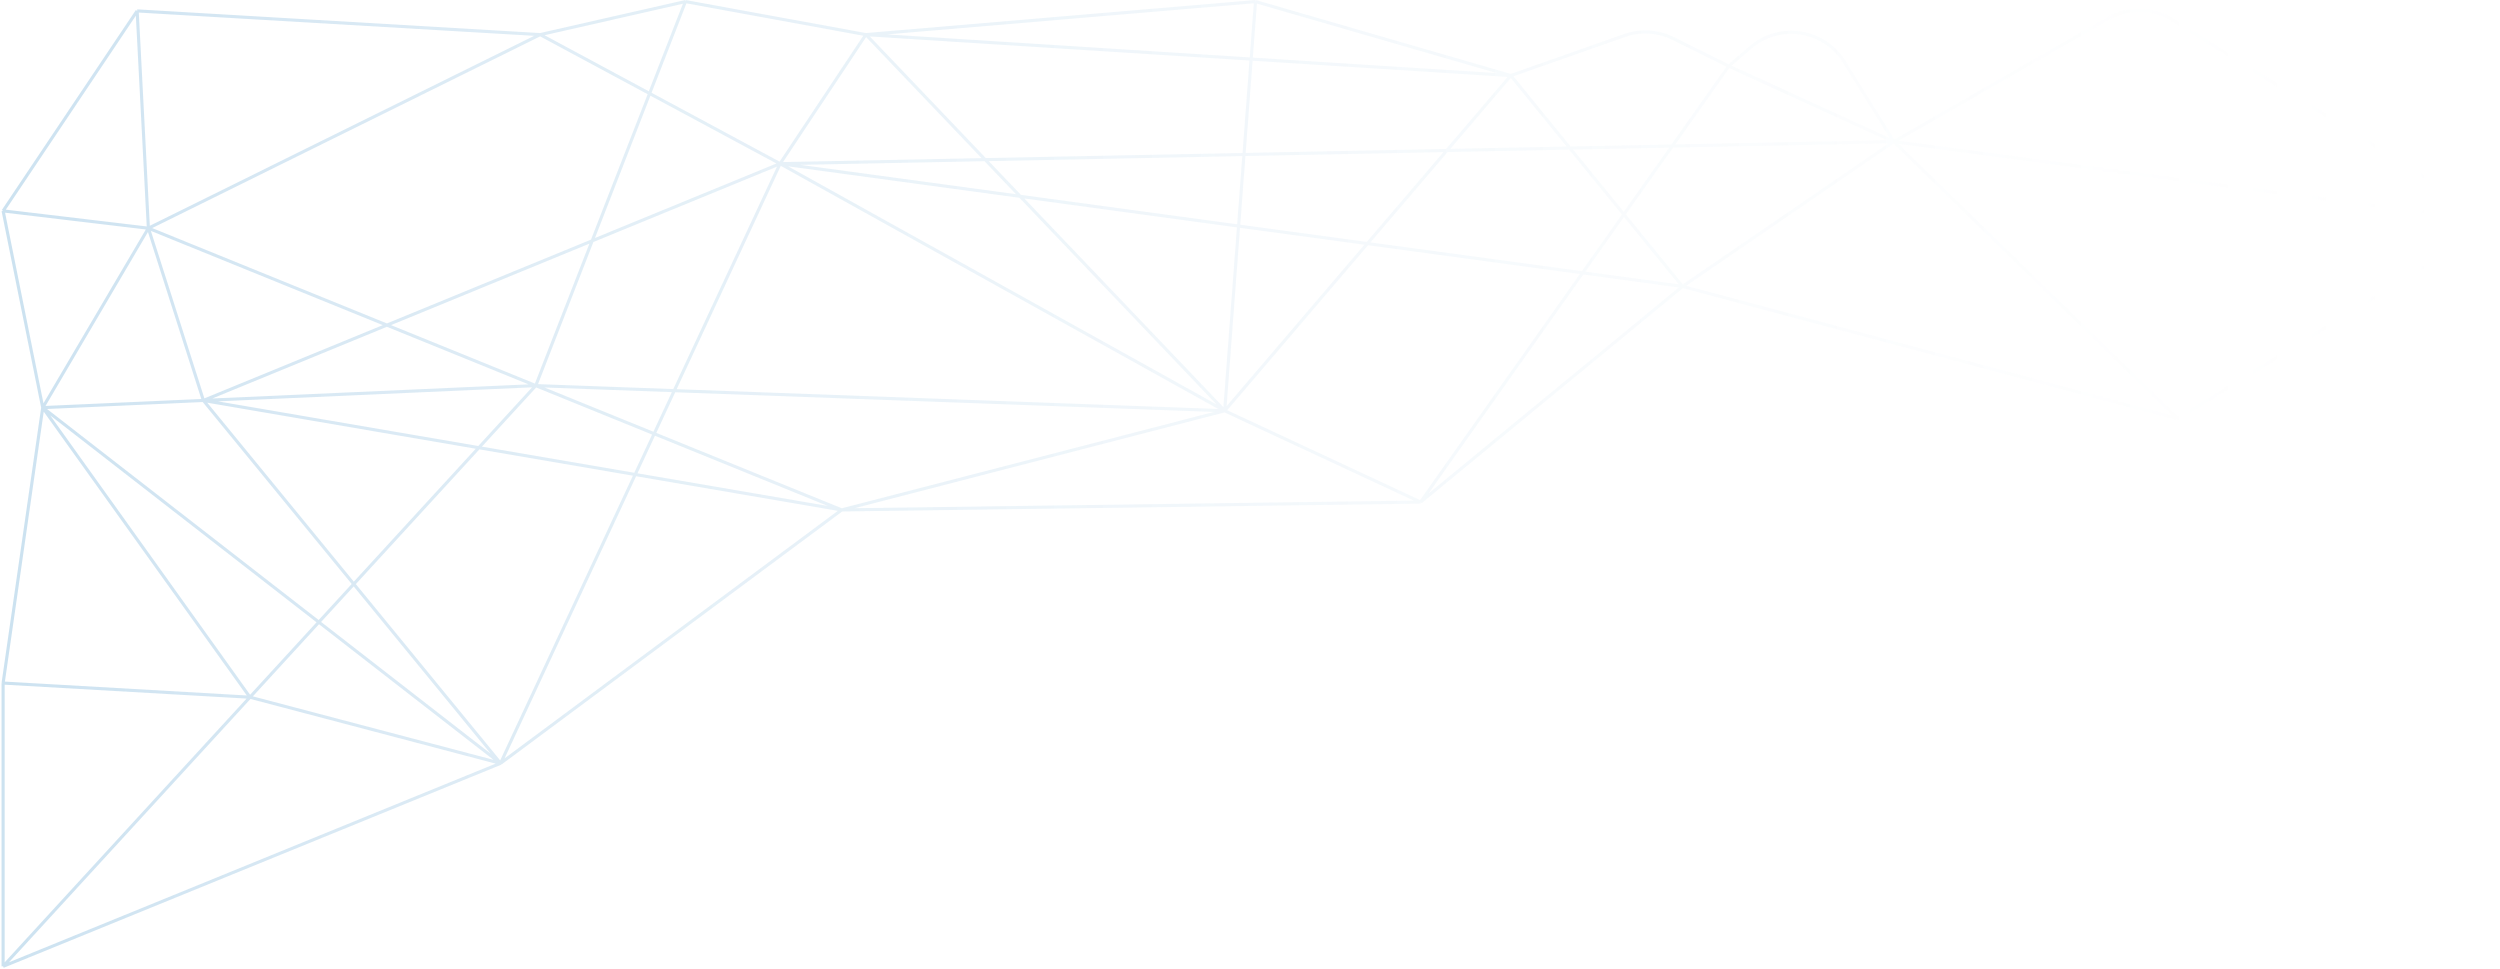 <?xml version="1.0" encoding="UTF-8"?> <svg xmlns="http://www.w3.org/2000/svg" width="802" height="311" viewBox="0 0 802 311" fill="none"><path d="M801 71.189L696.771 6.322C690.516 2.429 682.628 2.29 676.24 5.961L607.531 45.44M801 71.189L607.531 45.44M801 71.189L698.617 134.3M607.531 45.44L698.617 134.3M607.531 45.44L591.599 19.807C585.126 9.394 570.894 7.202 561.589 15.187L554.575 21.205M607.531 45.44L554.575 21.205M607.531 45.44L539.747 91.889M607.531 45.44L250.25 52.508M698.617 134.3L539.747 91.889M554.575 21.205L455.722 161.059M554.575 21.205L536.721 12.34C531.884 9.938 526.282 9.594 521.188 11.386L484.672 24.235M539.747 91.889L250.25 52.508M539.747 91.889L455.722 161.059M539.747 91.889L484.672 24.235M250.25 52.508L173.286 11.107M250.25 52.508L392.88 131.775M250.25 52.508L277.787 11.107M250.25 52.508L160.576 244.87M250.25 52.508L65.254 128.464M455.722 161.059L392.88 131.775M455.722 161.059L270.02 163.583M484.672 24.235L277.787 11.107M484.672 24.235L402.765 0.505M484.672 24.235L392.88 131.775M277.787 11.107L392.88 131.775M277.787 11.107L402.765 0.505M277.787 11.107L219.888 0.505M392.88 131.775L402.765 0.505M392.88 131.775L270.02 163.583M392.88 131.775L171.874 123.703M173.286 11.107L47.602 73.209M173.286 11.107L219.888 0.505M173.286 11.107L44 3.5M47.602 73.209L171.874 123.703M47.602 73.209L13.71 130.765M47.602 73.209L44 3.5M47.602 73.209L1 67.655M47.602 73.209L65.254 128.464M270.02 163.583L160.576 244.87M270.02 163.583L65.254 128.464M270.02 163.583L171.874 123.703M160.576 244.87L65.254 128.464M160.576 244.87L1 310M160.576 244.87L80.188 223.664M160.576 244.87L13.71 130.765M171.874 123.703L80.188 223.664M171.874 123.703L219.888 0.505M171.874 123.703L13.71 130.765M1 310L80.188 223.664M1 310L1 219.121M80.188 223.664L13.71 130.765M80.188 223.664L1 219.121M13.71 130.765L1 67.655M13.71 130.765L1 219.121M44 3.5L1 67.655" stroke="url(#paint0_linear_736_627)" stroke-opacity="0.2"></path><defs><linearGradient id="paint0_linear_736_627" x1="1" y1="155" x2="801" y2="155" gradientUnits="userSpaceOnUse"><stop stop-color="#006DB6"></stop><stop offset="1" stop-color="white" stop-opacity="0"></stop></linearGradient></defs></svg> 